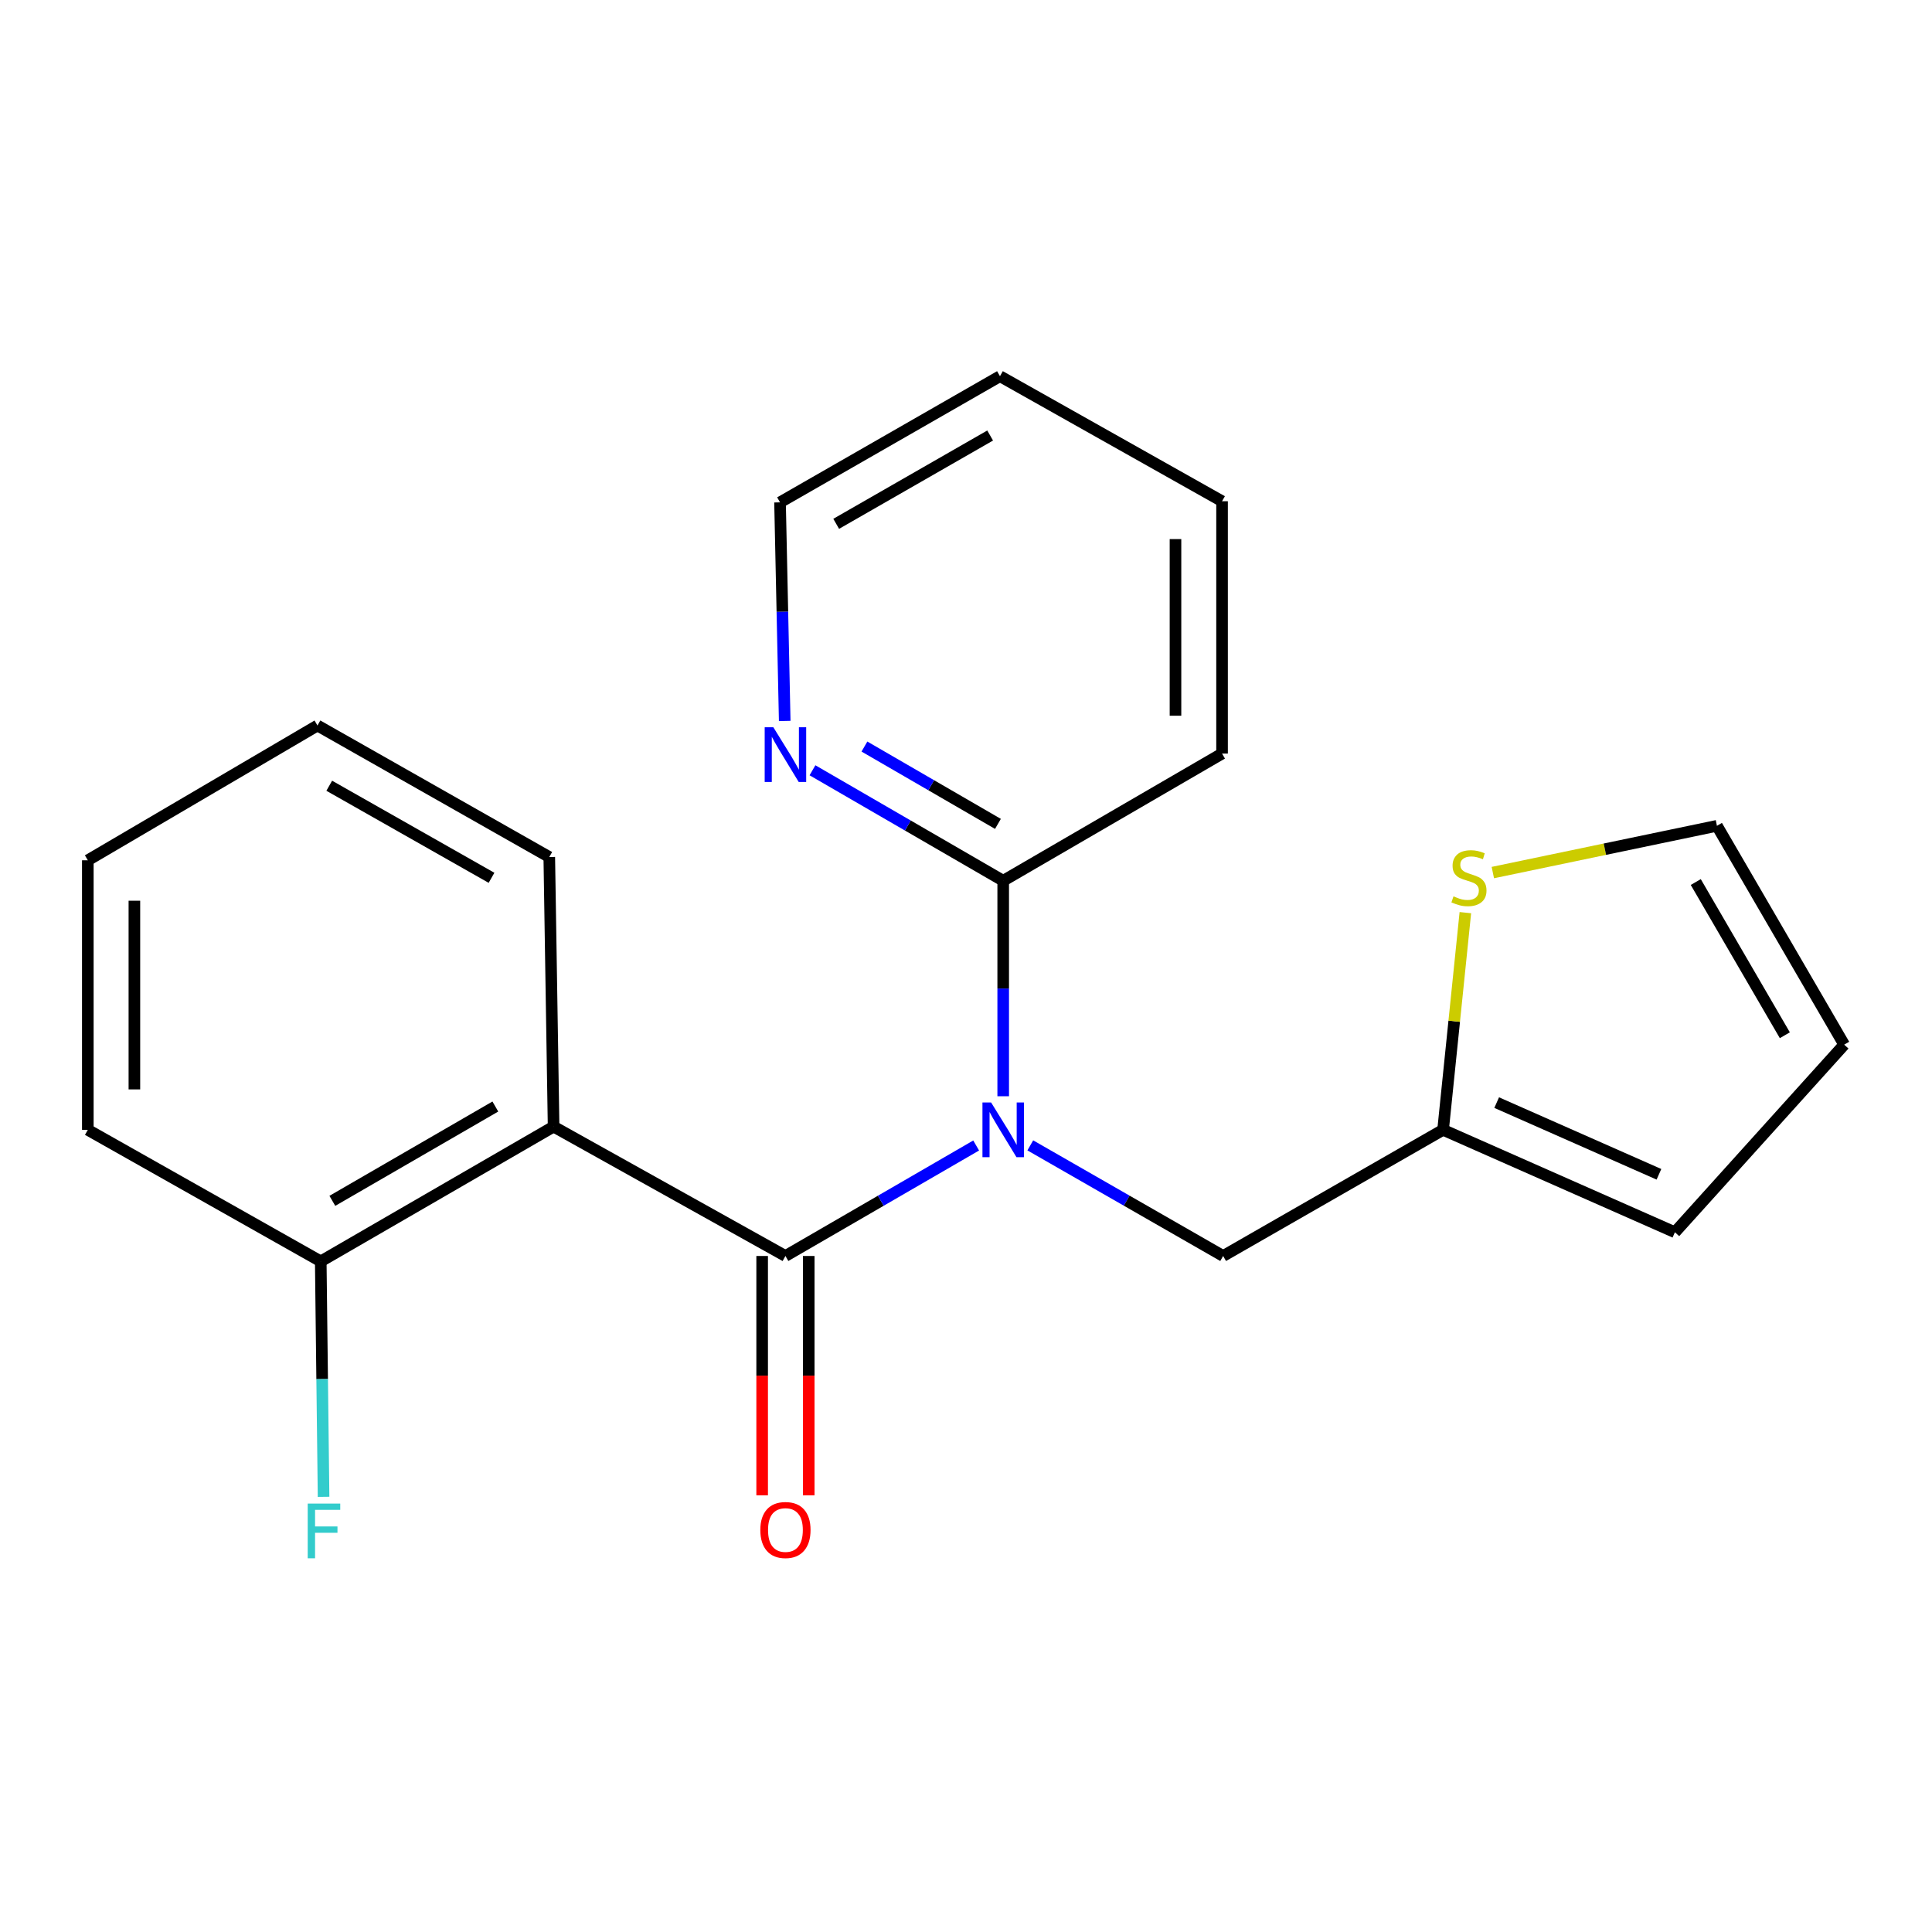 <?xml version='1.0' encoding='iso-8859-1'?>
<svg version='1.1' baseProfile='full'
              xmlns='http://www.w3.org/2000/svg'
                      xmlns:rdkit='http://www.rdkit.org/xml'
                      xmlns:xlink='http://www.w3.org/1999/xlink'
                  xml:space='preserve'
width='1000px' height='1000px' viewBox='0 0 1000 1000'>
<!-- END OF HEADER -->
<rect style='opacity:1.0;fill:#FFFFFF;stroke:none' width='1000' height='1000' x='0' y='0'> </rect>
<path class='bond-0' d='M 406.541,650.096 L 455.901,621.502' style='fill:none;fill-rule:evenodd;stroke:#000000;stroke-width:6px;stroke-linecap:butt;stroke-linejoin:miter;stroke-opacity:1' />
<path class='bond-0' d='M 455.901,621.502 L 505.26,592.908' style='fill:none;fill-rule:evenodd;stroke:#0000FF;stroke-width:6px;stroke-linecap:butt;stroke-linejoin:miter;stroke-opacity:1' />
<path class='bond-1' d='M 406.541,650.096 L 286.541,583.139' style='fill:none;fill-rule:evenodd;stroke:#000000;stroke-width:6px;stroke-linecap:butt;stroke-linejoin:miter;stroke-opacity:1' />
<path class='bond-6' d='M 394.489,650.096 L 394.489,712.038' style='fill:none;fill-rule:evenodd;stroke:#000000;stroke-width:6px;stroke-linecap:butt;stroke-linejoin:miter;stroke-opacity:1' />
<path class='bond-6' d='M 394.489,712.038 L 394.489,773.981' style='fill:none;fill-rule:evenodd;stroke:#FF0000;stroke-width:6px;stroke-linecap:butt;stroke-linejoin:miter;stroke-opacity:1' />
<path class='bond-6' d='M 418.593,650.096 L 418.593,712.038' style='fill:none;fill-rule:evenodd;stroke:#000000;stroke-width:6px;stroke-linecap:butt;stroke-linejoin:miter;stroke-opacity:1' />
<path class='bond-6' d='M 418.593,712.038 L 418.593,773.981' style='fill:none;fill-rule:evenodd;stroke:#FF0000;stroke-width:6px;stroke-linecap:butt;stroke-linejoin:miter;stroke-opacity:1' />
<path class='bond-2' d='M 519.257,567.416 L 519.257,511.648' style='fill:none;fill-rule:evenodd;stroke:#0000FF;stroke-width:6px;stroke-linecap:butt;stroke-linejoin:miter;stroke-opacity:1' />
<path class='bond-2' d='M 519.257,511.648 L 519.257,455.88' style='fill:none;fill-rule:evenodd;stroke:#000000;stroke-width:6px;stroke-linecap:butt;stroke-linejoin:miter;stroke-opacity:1' />
<path class='bond-3' d='M 533.278,592.842 L 583.188,621.469' style='fill:none;fill-rule:evenodd;stroke:#0000FF;stroke-width:6px;stroke-linecap:butt;stroke-linejoin:miter;stroke-opacity:1' />
<path class='bond-3' d='M 583.188,621.469 L 633.097,650.096' style='fill:none;fill-rule:evenodd;stroke:#000000;stroke-width:6px;stroke-linecap:butt;stroke-linejoin:miter;stroke-opacity:1' />
<path class='bond-7' d='M 286.541,583.139 L 166.018,652.882' style='fill:none;fill-rule:evenodd;stroke:#000000;stroke-width:6px;stroke-linecap:butt;stroke-linejoin:miter;stroke-opacity:1' />
<path class='bond-7' d='M 256.389,572.737 L 172.023,621.557' style='fill:none;fill-rule:evenodd;stroke:#000000;stroke-width:6px;stroke-linecap:butt;stroke-linejoin:miter;stroke-opacity:1' />
<path class='bond-13' d='M 286.541,583.139 L 284.304,443.6' style='fill:none;fill-rule:evenodd;stroke:#000000;stroke-width:6px;stroke-linecap:butt;stroke-linejoin:miter;stroke-opacity:1' />
<path class='bond-8' d='M 519.257,455.88 L 469.897,427.286' style='fill:none;fill-rule:evenodd;stroke:#000000;stroke-width:6px;stroke-linecap:butt;stroke-linejoin:miter;stroke-opacity:1' />
<path class='bond-8' d='M 469.897,427.286 L 420.538,398.692' style='fill:none;fill-rule:evenodd;stroke:#0000FF;stroke-width:6px;stroke-linecap:butt;stroke-linejoin:miter;stroke-opacity:1' />
<path class='bond-8' d='M 516.532,426.444 L 481.98,406.428' style='fill:none;fill-rule:evenodd;stroke:#000000;stroke-width:6px;stroke-linecap:butt;stroke-linejoin:miter;stroke-opacity:1' />
<path class='bond-8' d='M 481.98,406.428 L 447.428,386.413' style='fill:none;fill-rule:evenodd;stroke:#0000FF;stroke-width:6px;stroke-linecap:butt;stroke-linejoin:miter;stroke-opacity:1' />
<path class='bond-14' d='M 519.257,455.88 L 632.535,390.048' style='fill:none;fill-rule:evenodd;stroke:#000000;stroke-width:6px;stroke-linecap:butt;stroke-linejoin:miter;stroke-opacity:1' />
<path class='bond-4' d='M 633.097,650.096 L 746.938,584.799' style='fill:none;fill-rule:evenodd;stroke:#000000;stroke-width:6px;stroke-linecap:butt;stroke-linejoin:miter;stroke-opacity:1' />
<path class='bond-5' d='M 746.938,584.799 L 752.702,528.59' style='fill:none;fill-rule:evenodd;stroke:#000000;stroke-width:6px;stroke-linecap:butt;stroke-linejoin:miter;stroke-opacity:1' />
<path class='bond-5' d='M 752.702,528.59 L 758.467,472.381' style='fill:none;fill-rule:evenodd;stroke:#CCCC00;stroke-width:6px;stroke-linecap:butt;stroke-linejoin:miter;stroke-opacity:1' />
<path class='bond-10' d='M 746.938,584.799 L 866.925,637.816' style='fill:none;fill-rule:evenodd;stroke:#000000;stroke-width:6px;stroke-linecap:butt;stroke-linejoin:miter;stroke-opacity:1' />
<path class='bond-10' d='M 774.678,570.704 L 858.669,607.815' style='fill:none;fill-rule:evenodd;stroke:#000000;stroke-width:6px;stroke-linecap:butt;stroke-linejoin:miter;stroke-opacity:1' />
<path class='bond-9' d='M 772.688,451.641 L 830.687,439.539' style='fill:none;fill-rule:evenodd;stroke:#CCCC00;stroke-width:6px;stroke-linecap:butt;stroke-linejoin:miter;stroke-opacity:1' />
<path class='bond-9' d='M 830.687,439.539 L 888.686,427.437' style='fill:none;fill-rule:evenodd;stroke:#000000;stroke-width:6px;stroke-linecap:butt;stroke-linejoin:miter;stroke-opacity:1' />
<path class='bond-12' d='M 166.018,652.882 L 166.749,713.82' style='fill:none;fill-rule:evenodd;stroke:#000000;stroke-width:6px;stroke-linecap:butt;stroke-linejoin:miter;stroke-opacity:1' />
<path class='bond-12' d='M 166.749,713.82 L 167.48,774.758' style='fill:none;fill-rule:evenodd;stroke:#33CCCC;stroke-width:6px;stroke-linecap:butt;stroke-linejoin:miter;stroke-opacity:1' />
<path class='bond-16' d='M 166.018,652.882 L 45.455,584.799' style='fill:none;fill-rule:evenodd;stroke:#000000;stroke-width:6px;stroke-linecap:butt;stroke-linejoin:miter;stroke-opacity:1' />
<path class='bond-15' d='M 406.168,373.159 L 404.955,316.588' style='fill:none;fill-rule:evenodd;stroke:#0000FF;stroke-width:6px;stroke-linecap:butt;stroke-linejoin:miter;stroke-opacity:1' />
<path class='bond-15' d='M 404.955,316.588 L 403.742,260.017' style='fill:none;fill-rule:evenodd;stroke:#000000;stroke-width:6px;stroke-linecap:butt;stroke-linejoin:miter;stroke-opacity:1' />
<path class='bond-22' d='M 888.686,427.437 L 954.545,540.715' style='fill:none;fill-rule:evenodd;stroke:#000000;stroke-width:6px;stroke-linecap:butt;stroke-linejoin:miter;stroke-opacity:1' />
<path class='bond-22' d='M 877.727,456.544 L 923.828,535.839' style='fill:none;fill-rule:evenodd;stroke:#000000;stroke-width:6px;stroke-linecap:butt;stroke-linejoin:miter;stroke-opacity:1' />
<path class='bond-11' d='M 866.925,637.816 L 954.545,540.715' style='fill:none;fill-rule:evenodd;stroke:#000000;stroke-width:6px;stroke-linecap:butt;stroke-linejoin:miter;stroke-opacity:1' />
<path class='bond-17' d='M 284.304,443.6 L 164.317,375.518' style='fill:none;fill-rule:evenodd;stroke:#000000;stroke-width:6px;stroke-linecap:butt;stroke-linejoin:miter;stroke-opacity:1' />
<path class='bond-17' d='M 254.41,454.353 L 170.419,406.695' style='fill:none;fill-rule:evenodd;stroke:#000000;stroke-width:6px;stroke-linecap:butt;stroke-linejoin:miter;stroke-opacity:1' />
<path class='bond-18' d='M 632.535,390.048 L 632.535,259.441' style='fill:none;fill-rule:evenodd;stroke:#000000;stroke-width:6px;stroke-linecap:butt;stroke-linejoin:miter;stroke-opacity:1' />
<path class='bond-18' d='M 608.43,370.457 L 608.43,279.032' style='fill:none;fill-rule:evenodd;stroke:#000000;stroke-width:6px;stroke-linecap:butt;stroke-linejoin:miter;stroke-opacity:1' />
<path class='bond-23' d='M 403.742,260.017 L 517.583,194.72' style='fill:none;fill-rule:evenodd;stroke:#000000;stroke-width:6px;stroke-linecap:butt;stroke-linejoin:miter;stroke-opacity:1' />
<path class='bond-23' d='M 432.812,271.132 L 512.5,225.424' style='fill:none;fill-rule:evenodd;stroke:#000000;stroke-width:6px;stroke-linecap:butt;stroke-linejoin:miter;stroke-opacity:1' />
<path class='bond-21' d='M 45.455,584.799 L 45.455,445.288' style='fill:none;fill-rule:evenodd;stroke:#000000;stroke-width:6px;stroke-linecap:butt;stroke-linejoin:miter;stroke-opacity:1' />
<path class='bond-21' d='M 69.559,563.873 L 69.559,466.214' style='fill:none;fill-rule:evenodd;stroke:#000000;stroke-width:6px;stroke-linecap:butt;stroke-linejoin:miter;stroke-opacity:1' />
<path class='bond-20' d='M 164.317,375.518 L 45.455,445.288' style='fill:none;fill-rule:evenodd;stroke:#000000;stroke-width:6px;stroke-linecap:butt;stroke-linejoin:miter;stroke-opacity:1' />
<path class='bond-19' d='M 632.535,259.441 L 517.583,194.72' style='fill:none;fill-rule:evenodd;stroke:#000000;stroke-width:6px;stroke-linecap:butt;stroke-linejoin:miter;stroke-opacity:1' />
<path  class='atom-1' d='M 512.997 570.639
L 522.277 585.639
Q 523.197 587.119, 524.677 589.799
Q 526.157 592.479, 526.237 592.639
L 526.237 570.639
L 529.997 570.639
L 529.997 598.959
L 526.117 598.959
L 516.157 582.559
Q 514.997 580.639, 513.757 578.439
Q 512.557 576.239, 512.197 575.559
L 512.197 598.959
L 508.517 598.959
L 508.517 570.639
L 512.997 570.639
' fill='#0000FF'/>
<path  class='atom-6' d='M 752.329 463.94
Q 752.649 464.06, 753.969 464.62
Q 755.289 465.18, 756.729 465.54
Q 758.209 465.86, 759.649 465.86
Q 762.329 465.86, 763.889 464.58
Q 765.449 463.26, 765.449 460.98
Q 765.449 459.42, 764.649 458.46
Q 763.889 457.5, 762.689 456.98
Q 761.489 456.46, 759.489 455.86
Q 756.969 455.1, 755.449 454.38
Q 753.969 453.66, 752.889 452.14
Q 751.849 450.62, 751.849 448.06
Q 751.849 444.5, 754.249 442.3
Q 756.689 440.1, 761.489 440.1
Q 764.769 440.1, 768.489 441.66
L 767.569 444.74
Q 764.169 443.34, 761.609 443.34
Q 758.849 443.34, 757.329 444.5
Q 755.809 445.62, 755.849 447.58
Q 755.849 449.1, 756.609 450.02
Q 757.409 450.94, 758.529 451.46
Q 759.689 451.98, 761.609 452.58
Q 764.169 453.38, 765.689 454.18
Q 767.209 454.98, 768.289 456.62
Q 769.409 458.22, 769.409 460.98
Q 769.409 464.9, 766.769 467.02
Q 764.169 469.1, 759.809 469.1
Q 757.289 469.1, 755.369 468.54
Q 753.489 468.02, 751.249 467.1
L 752.329 463.94
' fill='#CCCC00'/>
<path  class='atom-7' d='M 393.541 791.924
Q 393.541 785.124, 396.901 781.324
Q 400.261 777.524, 406.541 777.524
Q 412.821 777.524, 416.181 781.324
Q 419.541 785.124, 419.541 791.924
Q 419.541 798.804, 416.141 802.724
Q 412.741 806.604, 406.541 806.604
Q 400.301 806.604, 396.901 802.724
Q 393.541 798.844, 393.541 791.924
M 406.541 803.404
Q 410.861 803.404, 413.181 800.524
Q 415.541 797.604, 415.541 791.924
Q 415.541 786.364, 413.181 783.564
Q 410.861 780.724, 406.541 780.724
Q 402.221 780.724, 399.861 783.524
Q 397.541 786.324, 397.541 791.924
Q 397.541 797.644, 399.861 800.524
Q 402.221 803.404, 406.541 803.404
' fill='#FF0000'/>
<path  class='atom-9' d='M 400.281 376.424
L 409.561 391.424
Q 410.481 392.904, 411.961 395.584
Q 413.441 398.264, 413.521 398.424
L 413.521 376.424
L 417.281 376.424
L 417.281 404.744
L 413.401 404.744
L 403.441 388.344
Q 402.281 386.424, 401.041 384.224
Q 399.841 382.024, 399.481 381.344
L 399.481 404.744
L 395.801 404.744
L 395.801 376.424
L 400.281 376.424
' fill='#0000FF'/>
<path  class='atom-13' d='M 159.272 778.247
L 176.112 778.247
L 176.112 781.487
L 163.072 781.487
L 163.072 790.087
L 174.672 790.087
L 174.672 793.367
L 163.072 793.367
L 163.072 806.567
L 159.272 806.567
L 159.272 778.247
' fill='#33CCCC'/>
</svg>
